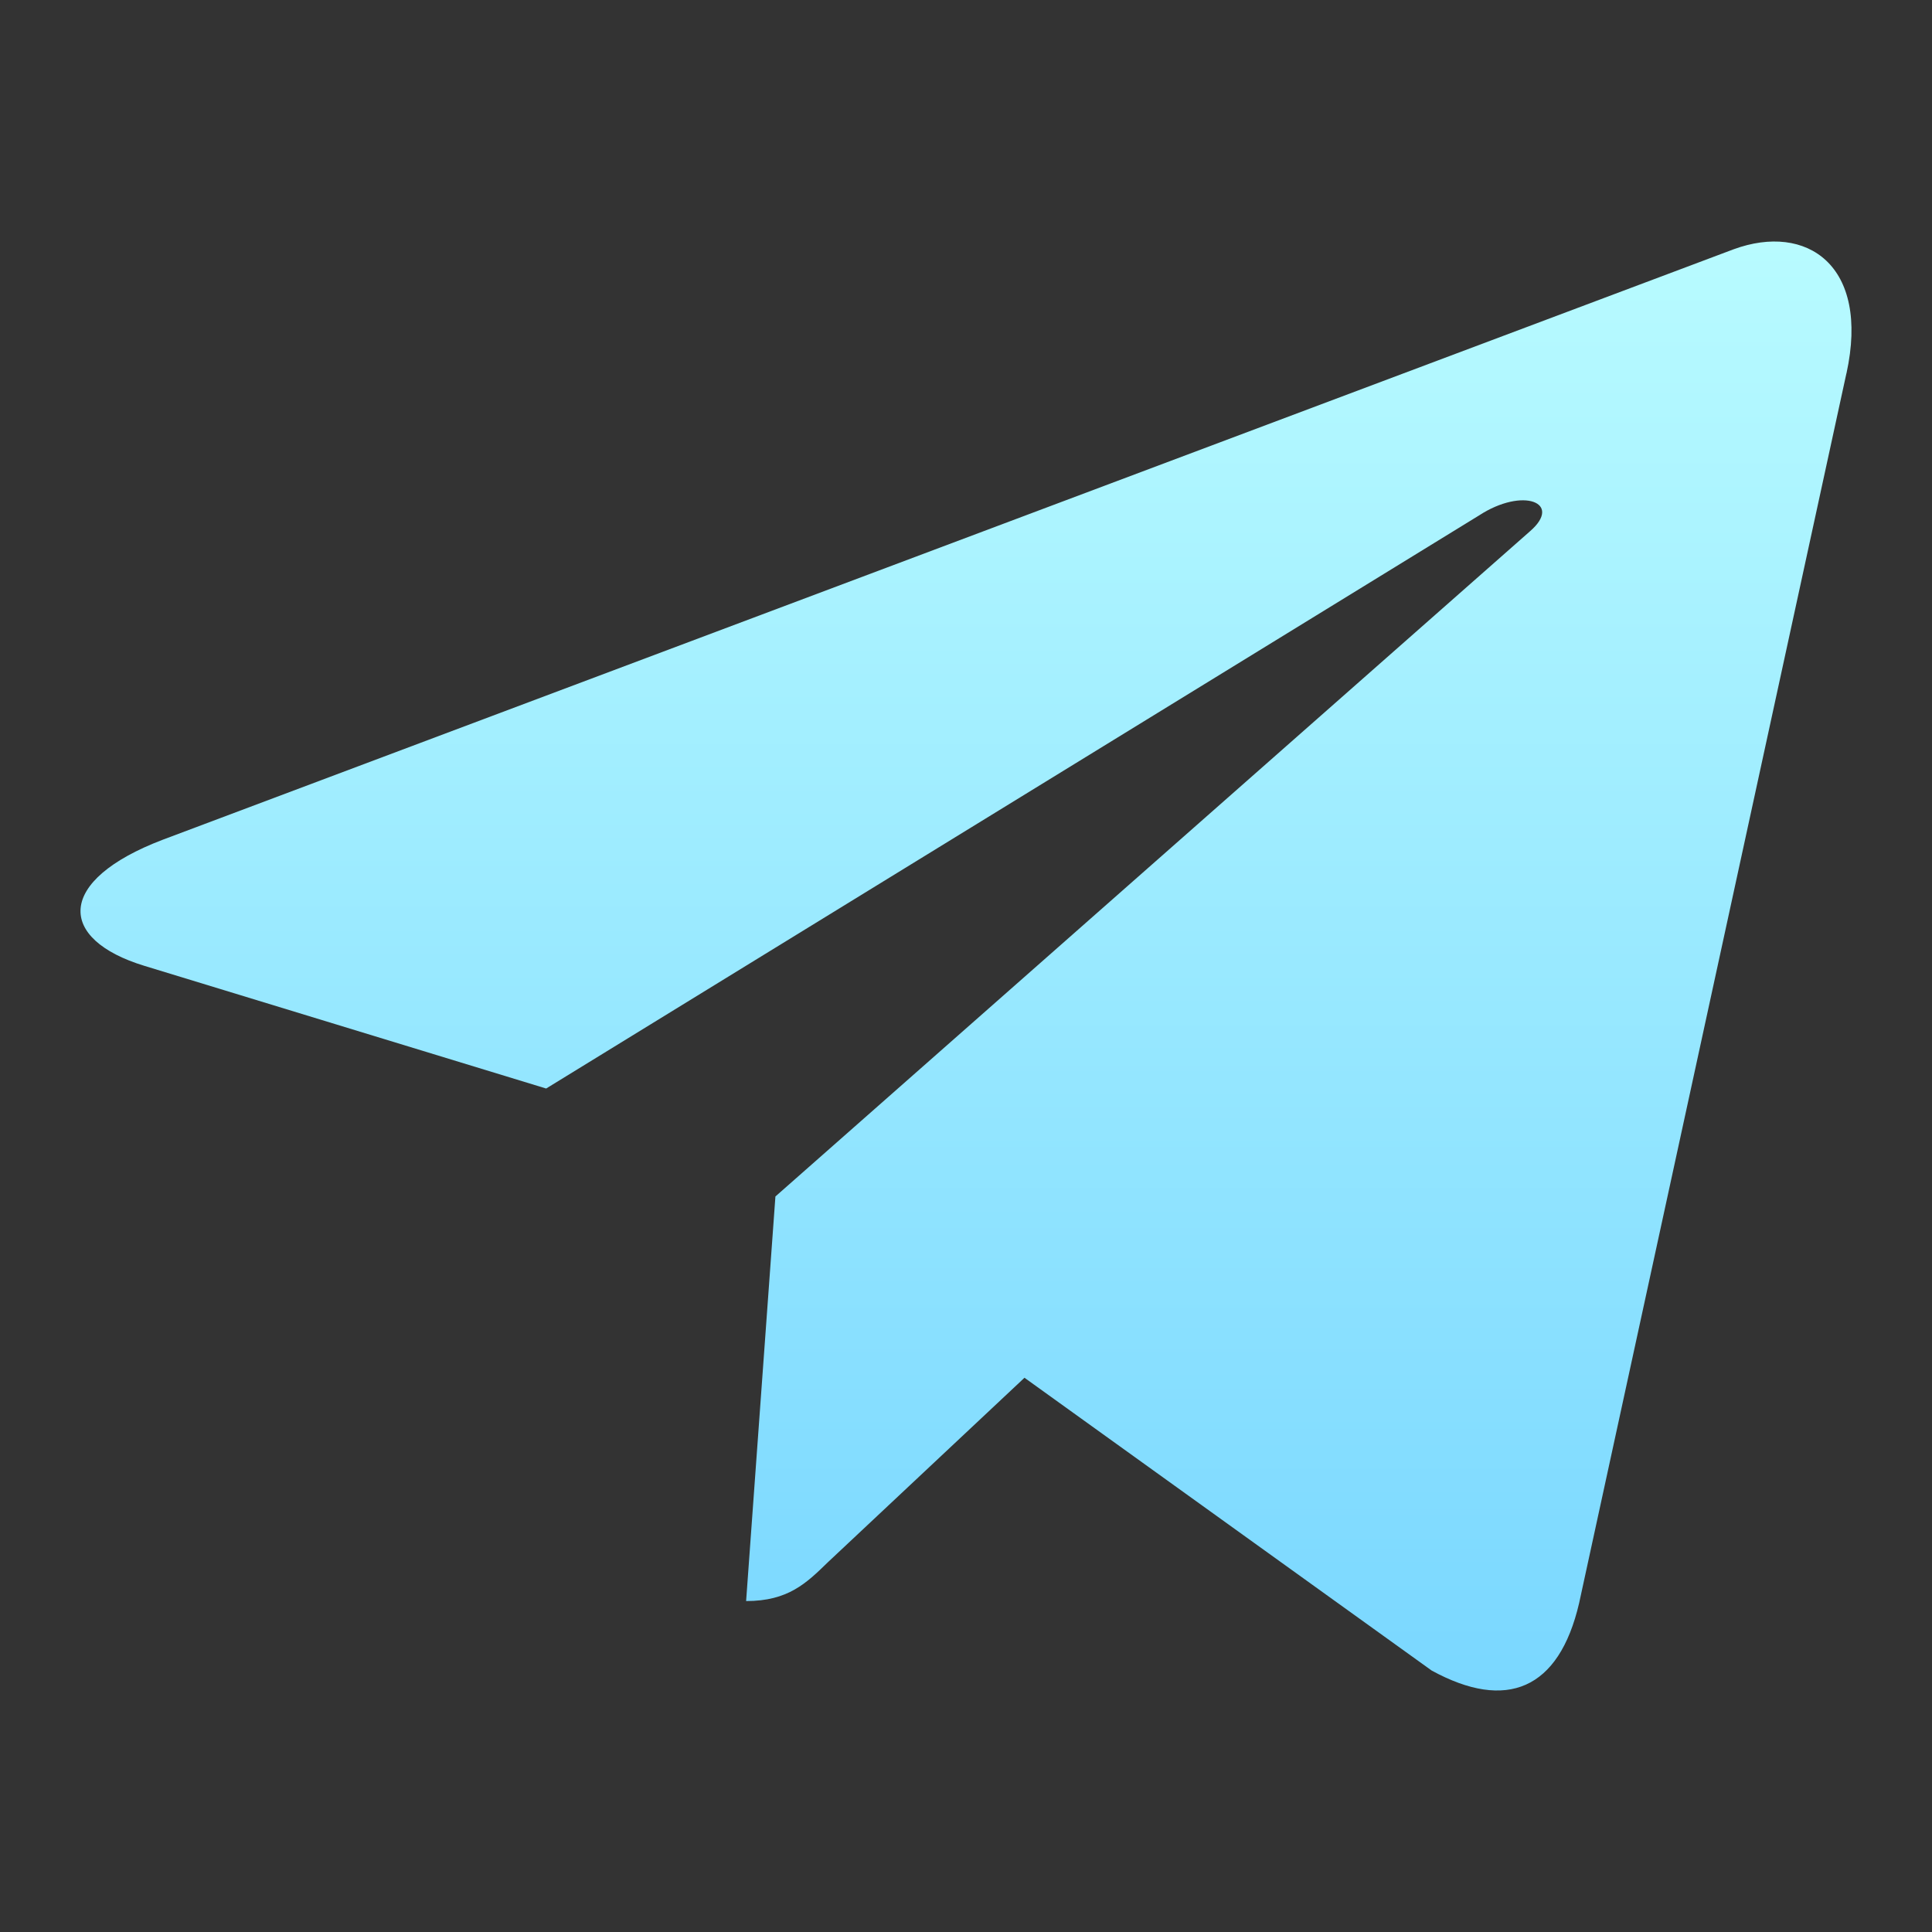 <svg width="48" height="48" viewBox="0 0 48 48" fill="none" xmlns="http://www.w3.org/2000/svg">
<rect x="0" y="0" width="48" height="48" fill="#333333" stroke="none"/>
<path d="M19.265 29.726L18.537 39.778C19.579 39.778 20.03 39.338 20.571 38.811L25.453 34.23L35.569 41.504C37.425 42.519 38.732 41.984 39.233 39.828L45.873 9.279L45.875 9.277C46.463 6.584 44.883 5.531 43.075 6.192L4.043 20.863C1.379 21.878 1.419 23.336 3.59 23.997L13.569 27.044L36.748 12.805C37.839 12.095 38.831 12.488 38.015 13.197L19.265 29.726Z" fill="url(#paint0_linear_3521_28687)"/>
<defs>
<linearGradient id="paint0_linear_3521_28687" x1="24" y1="6" x2="24" y2="42" gradientUnits="userSpaceOnUse">
<stop stop-color="#B8FBFF"/>
<stop offset="1" stop-color="#7AD7FF"/>
</linearGradient>
</defs>
</svg>
